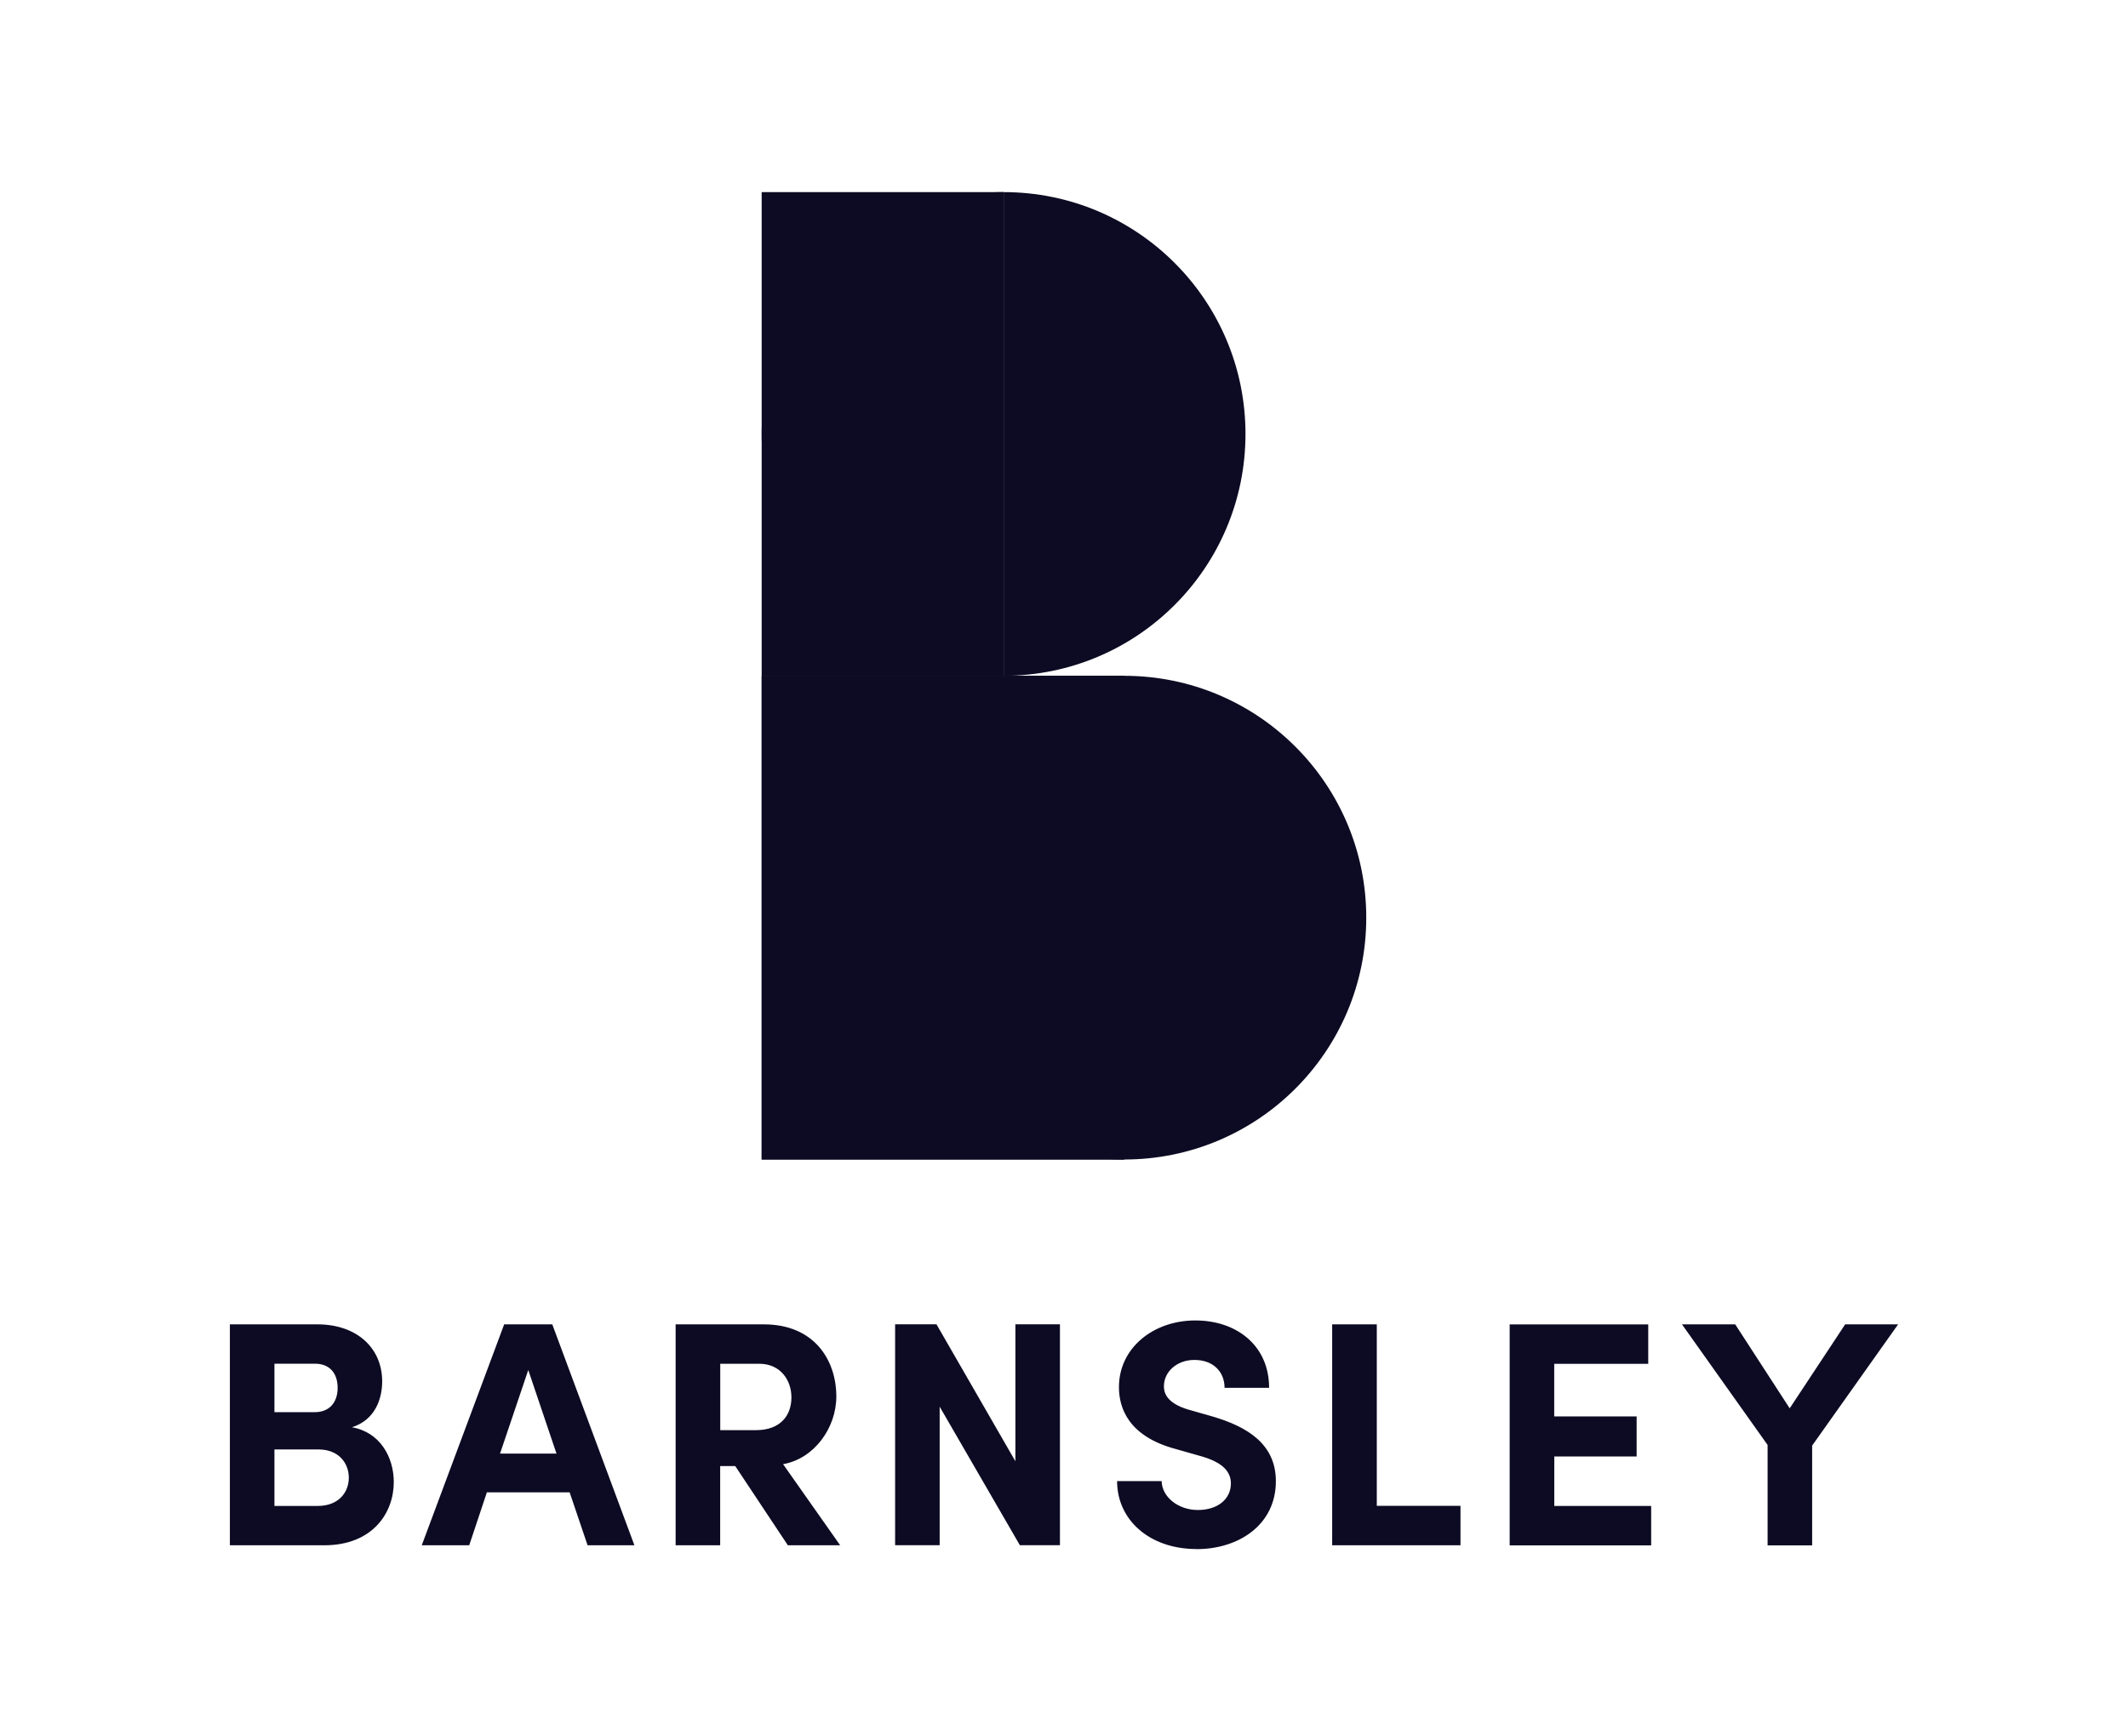 <?xml version="1.0" encoding="UTF-8"?><svg xmlns="http://www.w3.org/2000/svg" xmlns:xlink="http://www.w3.org/1999/xlink" viewBox="0 0 299 244"><defs><style>.cls-1{clip-path:url(#clippath);}.cls-2{mix-blend-mode:multiply;}.cls-3{stroke-width:0px;}.cls-3,.cls-4{fill:#0d0b23;}.cls-5{isolation:isolate;}</style><clipPath id="clippath"><rect class="cls-3" x="107.02" y="94.98" width="50.95" height="67.98"/></clipPath></defs><g class="cls-5"><g id="Layer_1"><g class="cls-2"><rect class="cls-4" x="107.02" y="94.98" width="50.95" height="67.98"/><g class="cls-1"><rect class="cls-3" x="107.02" y="94.98" width="50.95" height="67.98"/></g></g><rect class="cls-3" x="107.02" y="27" width="34" height="67.98"/><path class="cls-3" d="M141.02,27c18.77,0,33.98,15.22,33.98,33.99s-15.21,33.99-33.98,33.99V27Z"/><path class="cls-3" d="M141.02,27c-18.77,0-34,15.22-34,33.99s15.23,33.99,34,33.99V27Z"/><path class="cls-3" d="M157.97,94.98c18.77,0,34,15.22,34,33.99s-15.23,33.99-34,33.99v-67.98Z"/><path class="cls-3" d="M157.97,94.98c-18.77,0-33.97,15.22-33.97,33.99s15.2,33.99,33.97,33.99v-67.98Z"/><path class="cls-3" d="M251.47,197.94l-7.66-11.81h-7.48l12.03,16.95v14.11h6.26v-14.02l12.08-17.04h-7.44l-7.8,11.81ZM218.38,204.7h11.58v-5.63h-11.58v-7.39h13.21v-5.54h-19.47v31.05h19.88v-5.54h-13.61v-6.94ZM193.44,186.13h-6.26v31.05h18.03v-5.54h-11.76v-25.51ZM168.14,217.72c5.86,0,11.13-3.38,11.13-9.55,0-5.27-4.1-7.66-8.79-9.06l-3.47-.99c-3.25-.95-3.47-2.52-3.47-3.29,0-2.07,1.85-3.7,4.28-3.7,2.7,0,4.24,1.71,4.24,3.92h6.26c0-5.9-4.51-9.47-10.37-9.47s-10.73,3.83-10.73,9.38c0,2.79,1.22,6.9,8.02,8.7l3.79,1.08c2.66.81,3.92,2.03,3.92,3.74,0,2.21-1.85,3.74-4.64,3.74s-5.05-1.85-5.09-4.06h-6.26c0,5.45,4.55,9.55,11.18,9.55M142.67,205.37l-11.09-19.25h-5.81v31.05h6.26v-19.47l11.27,19.47h5.63v-31.05h-6.26v19.25ZM106.69,191.67c2.93,0,4.51,2.25,4.51,4.73s-1.49,4.6-5,4.6h-5v-9.33h5.5ZM118.05,217.18l-8.02-11.4c4.37-.77,7.48-5.09,7.48-9.51,0-5.09-3.07-10.14-10.19-10.14h-12.39v31.05h6.26v-11.13h2.12l7.39,11.13h7.35ZM74.22,192.53l3.97,11.76h-7.93l3.97-11.76ZM89.14,217.18l-11.54-31.05h-6.76l-11.58,31.05h6.67l2.48-7.44h11.63l2.52,7.44h6.58ZM38.56,211.64v-7.93h6.17c2.97,0,4.28,2.03,4.28,3.97,0,2.07-1.44,3.97-4.37,3.97h-6.08ZM47.44,195.05c0,2.12-1.22,3.42-3.2,3.42h-5.68v-6.81h5.68c2.21,0,3.2,1.49,3.2,3.38M49.42,200.6c3.38-1.04,4.28-4.15,4.28-6.45,0-4.69-3.56-8.02-9.1-8.02h-12.3v31.05h13.25c6.85,0,9.78-4.6,9.78-8.88,0-3.52-1.94-7.03-5.9-7.71"/></g></g></svg>